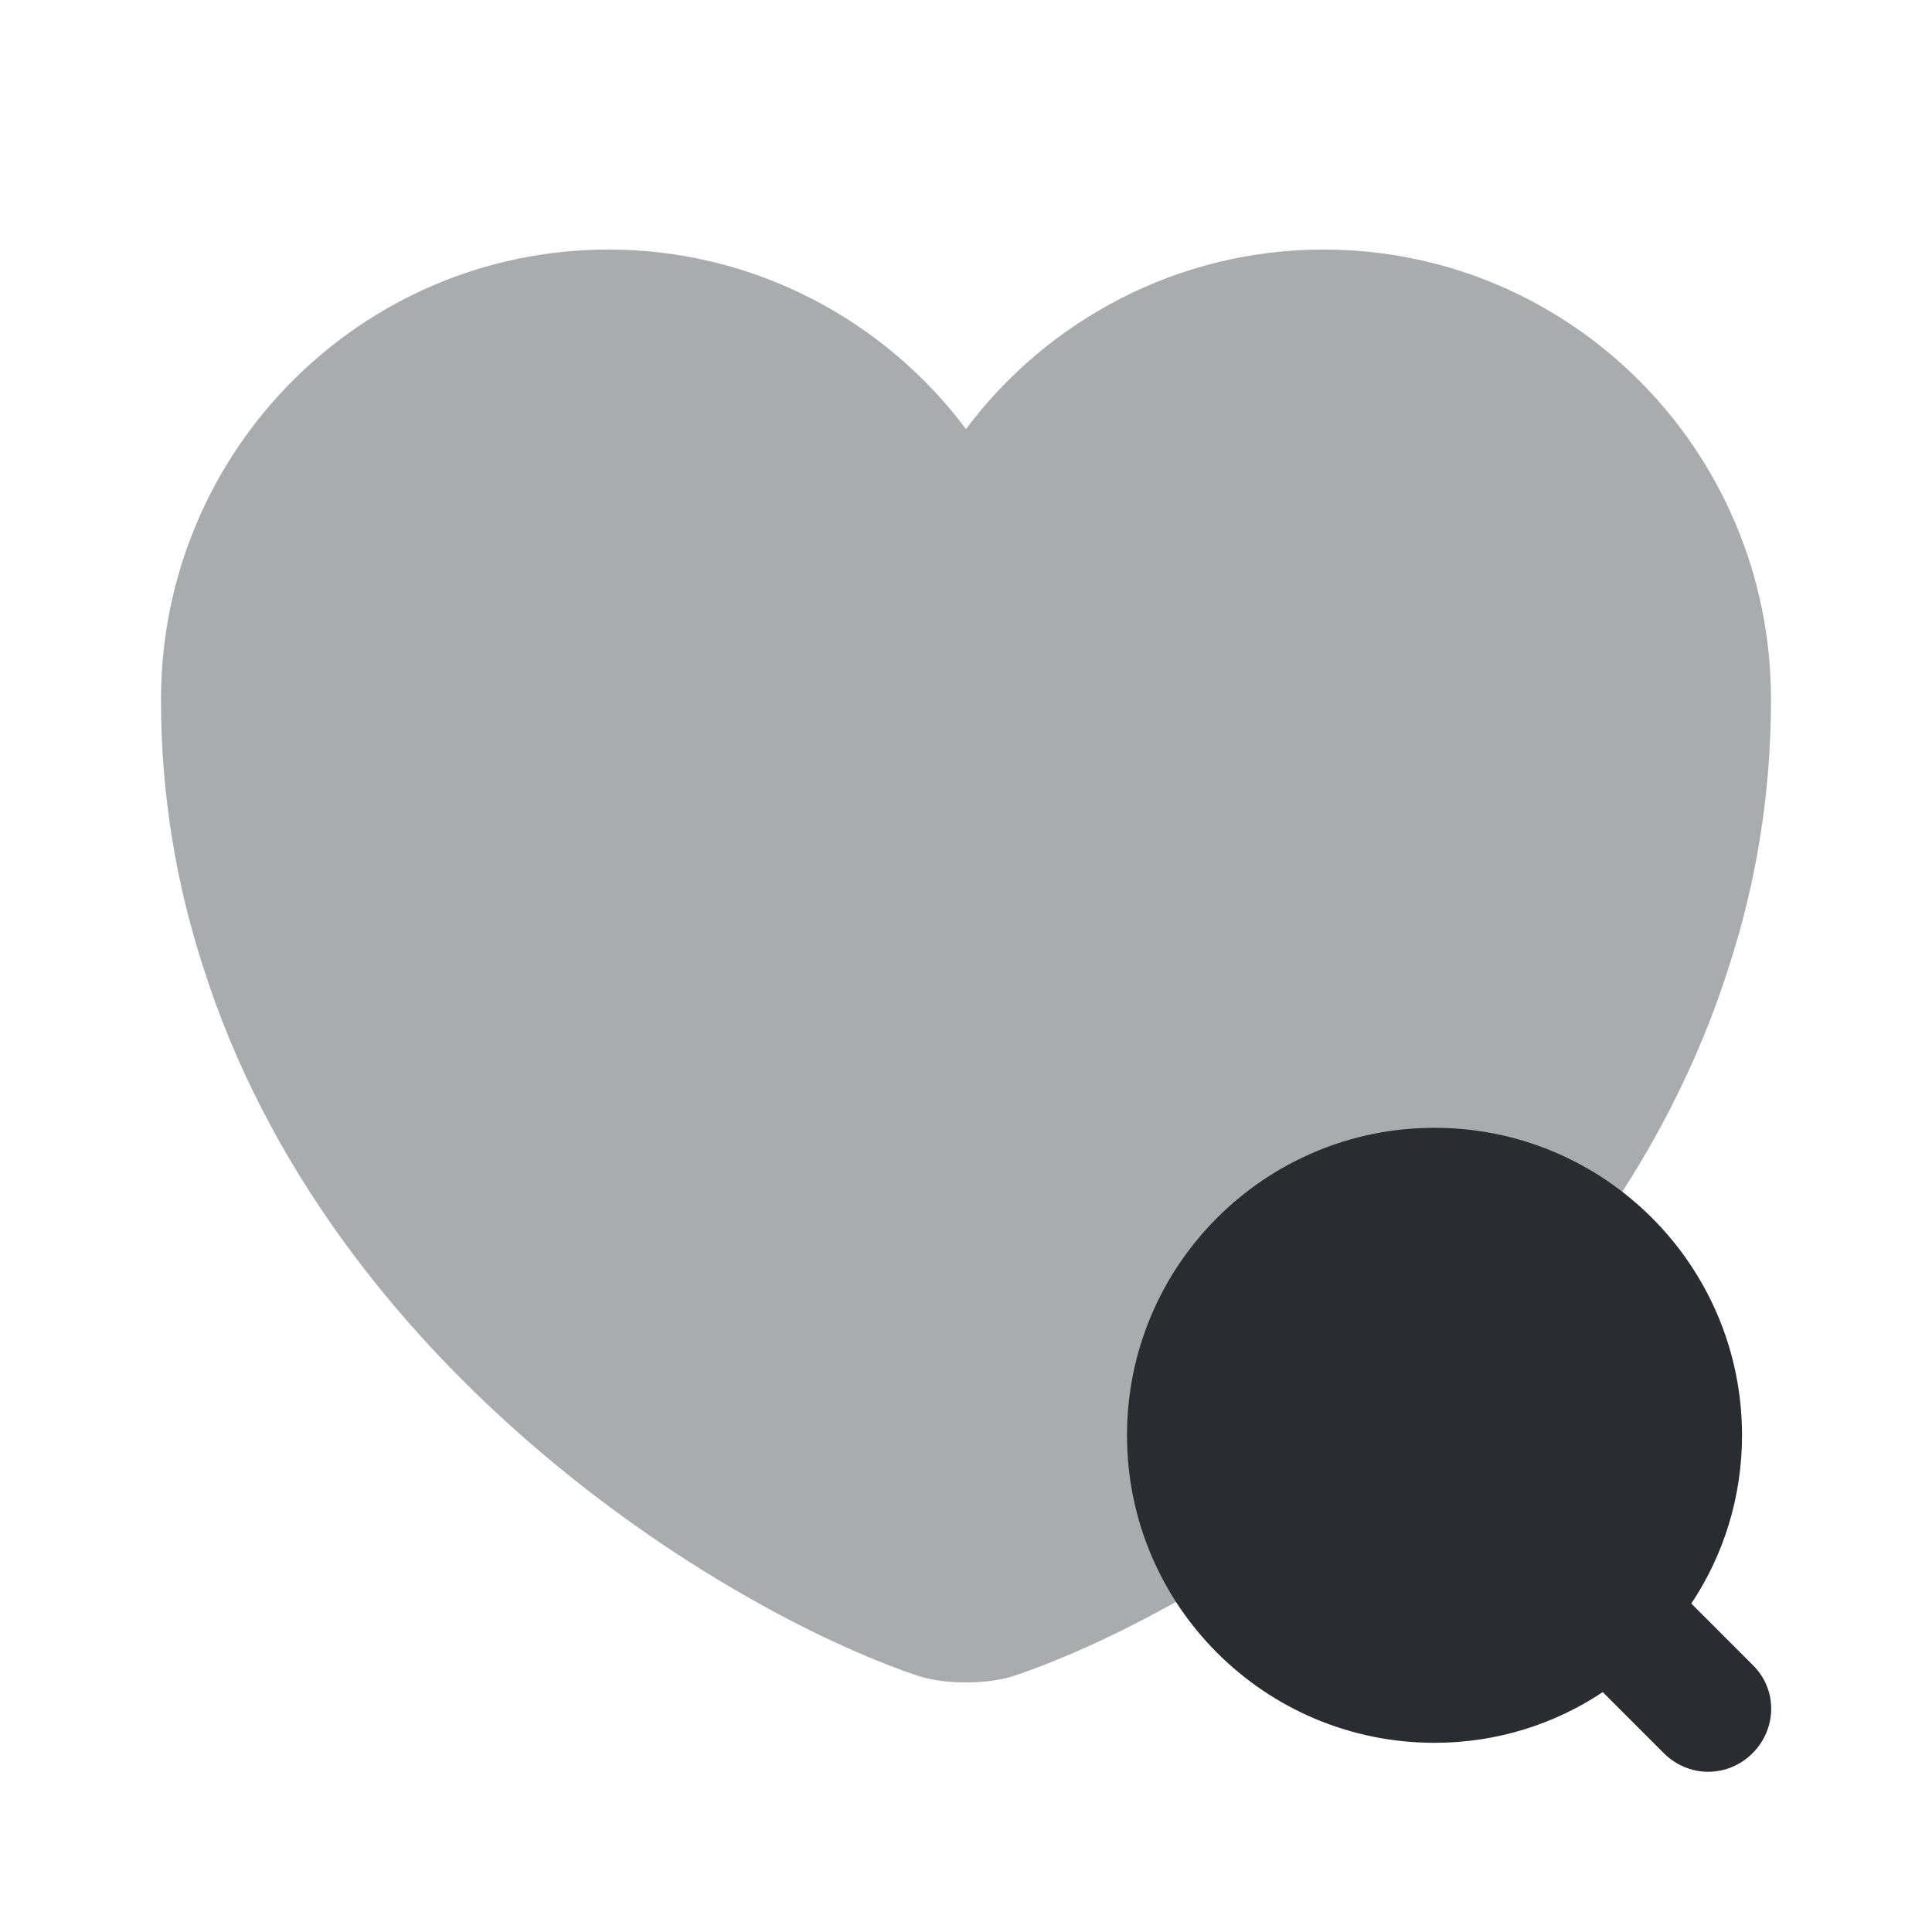 <?xml version="1.0" encoding="utf-8"?><!-- Скачано с сайта svg4.ru / Downloaded from svg4.ru -->
<svg width="800px" height="800px" viewBox="0 0 24 24" fill="none" xmlns="http://www.w3.org/2000/svg">
<path opacity="0.4" d="M16.44 3.1C14.63 3.1 13.01 3.98 12 5.33C10.99 3.98 9.37 3.1 7.56 3.1C4.49 3.1 2 5.6 2 8.69C2 9.88 2.19 10.98 2.52 12C4.1 17 8.97 19.99 11.38 20.81C11.72 20.93 12.28 20.93 12.62 20.81C15.03 19.99 19.9 17 21.48 12C21.81 10.98 22 9.88 22 8.69C22 5.6 19.51 3.1 16.44 3.1Z" fill="#292D32"/>
<path d="M21.77 20.68L21.01 19.92C21.41 19.32 21.64 18.6 21.64 17.83C21.64 15.72 19.93 14.01 17.82 14.01C15.71 14.01 14 15.72 14 17.83C14 19.94 15.71 21.65 17.82 21.65C18.59 21.65 19.31 21.42 19.91 21.02L20.67 21.78C20.82 21.93 21.02 22.01 21.22 22.01C21.42 22.01 21.62 21.93 21.77 21.78C22.08 21.47 22.08 20.98 21.77 20.68Z" fill="#292D32"/>
</svg>